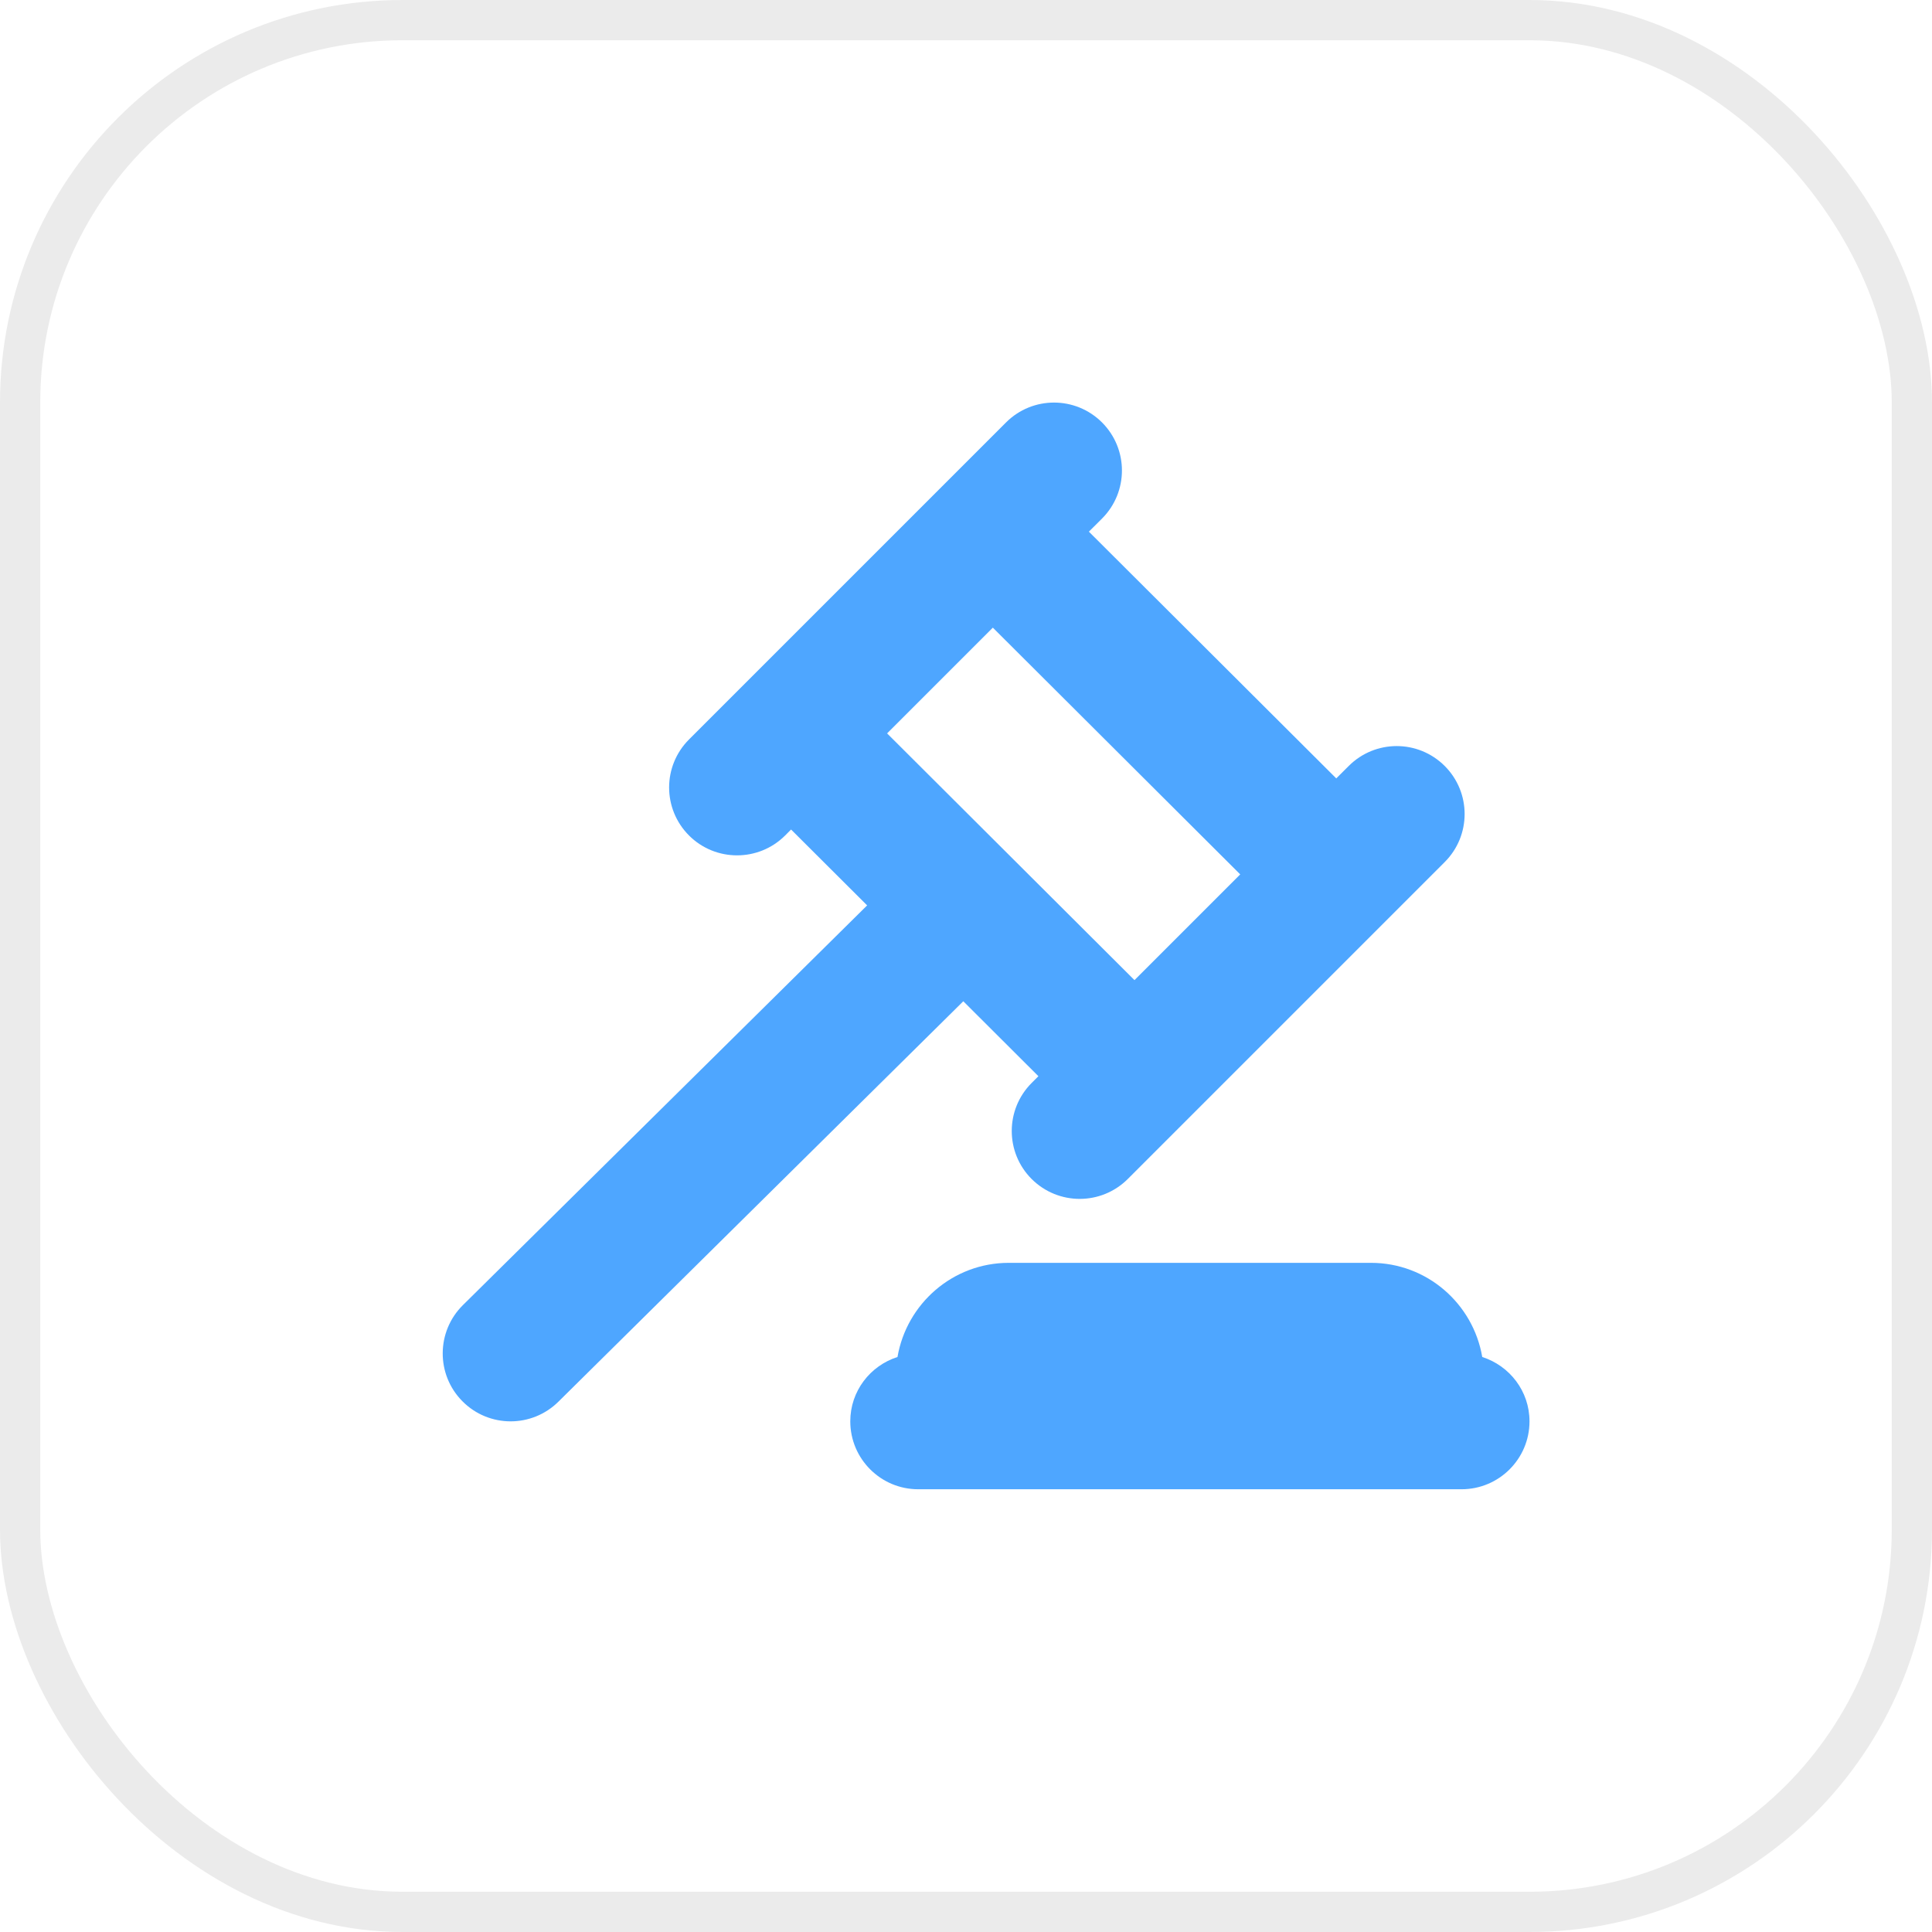 <?xml version="1.0" encoding="UTF-8"?> <svg xmlns="http://www.w3.org/2000/svg" width="48" height="48" viewBox="0 0 48 48" fill="none"><rect x="0.5" y="0.5" width="47" height="47" rx="9.5" stroke="#333333" stroke-opacity="0.1"></rect><g clip-path="url(#clip0_4661_3180)"><path d="M25.799 26.738L25.631 26.906C24.972 27.565 24.972 28.633 25.631 29.292C25.961 29.621 26.393 29.786 26.825 29.786C27.257 29.786 27.689 29.621 28.019 29.292L35.894 21.417C36.553 20.758 36.553 19.69 35.894 19.031C35.234 18.371 34.167 18.371 33.508 19.031L33.199 19.339L27.053 13.209L27.38 12.883C28.039 12.223 28.039 11.156 27.38 10.496C26.72 9.837 25.653 9.837 24.994 10.496L17.119 18.371C16.459 19.031 16.459 20.098 17.119 20.758C17.448 21.087 17.88 21.251 18.312 21.251C18.744 21.251 19.176 21.087 19.506 20.758L19.654 20.609L21.544 22.494L11.5 32.426C10.838 33.081 10.831 34.15 11.487 34.812C11.816 35.146 12.252 35.313 12.686 35.313C13.115 35.313 13.544 35.15 13.873 34.825L23.933 24.876L25.799 26.738ZM24.667 15.594L30.813 21.724L28.186 24.351L22.04 18.221L24.667 15.594ZM38 35.313C38 36.244 37.244 37 36.312 37H22.812C21.881 37 21.125 36.244 21.125 35.313C21.125 34.561 21.619 33.932 22.298 33.714C22.525 32.389 23.674 31.375 25.062 31.375H34.062C35.452 31.375 36.6 32.389 36.826 33.714C37.505 33.932 38 34.562 38 35.313Z" fill="#2290FF" fill-opacity="0.8"></path></g><defs><clipPath id="clip0_4661_3180"><rect width="27" height="27" fill="white" transform="translate(11 10)"></rect></clipPath></defs></svg> 